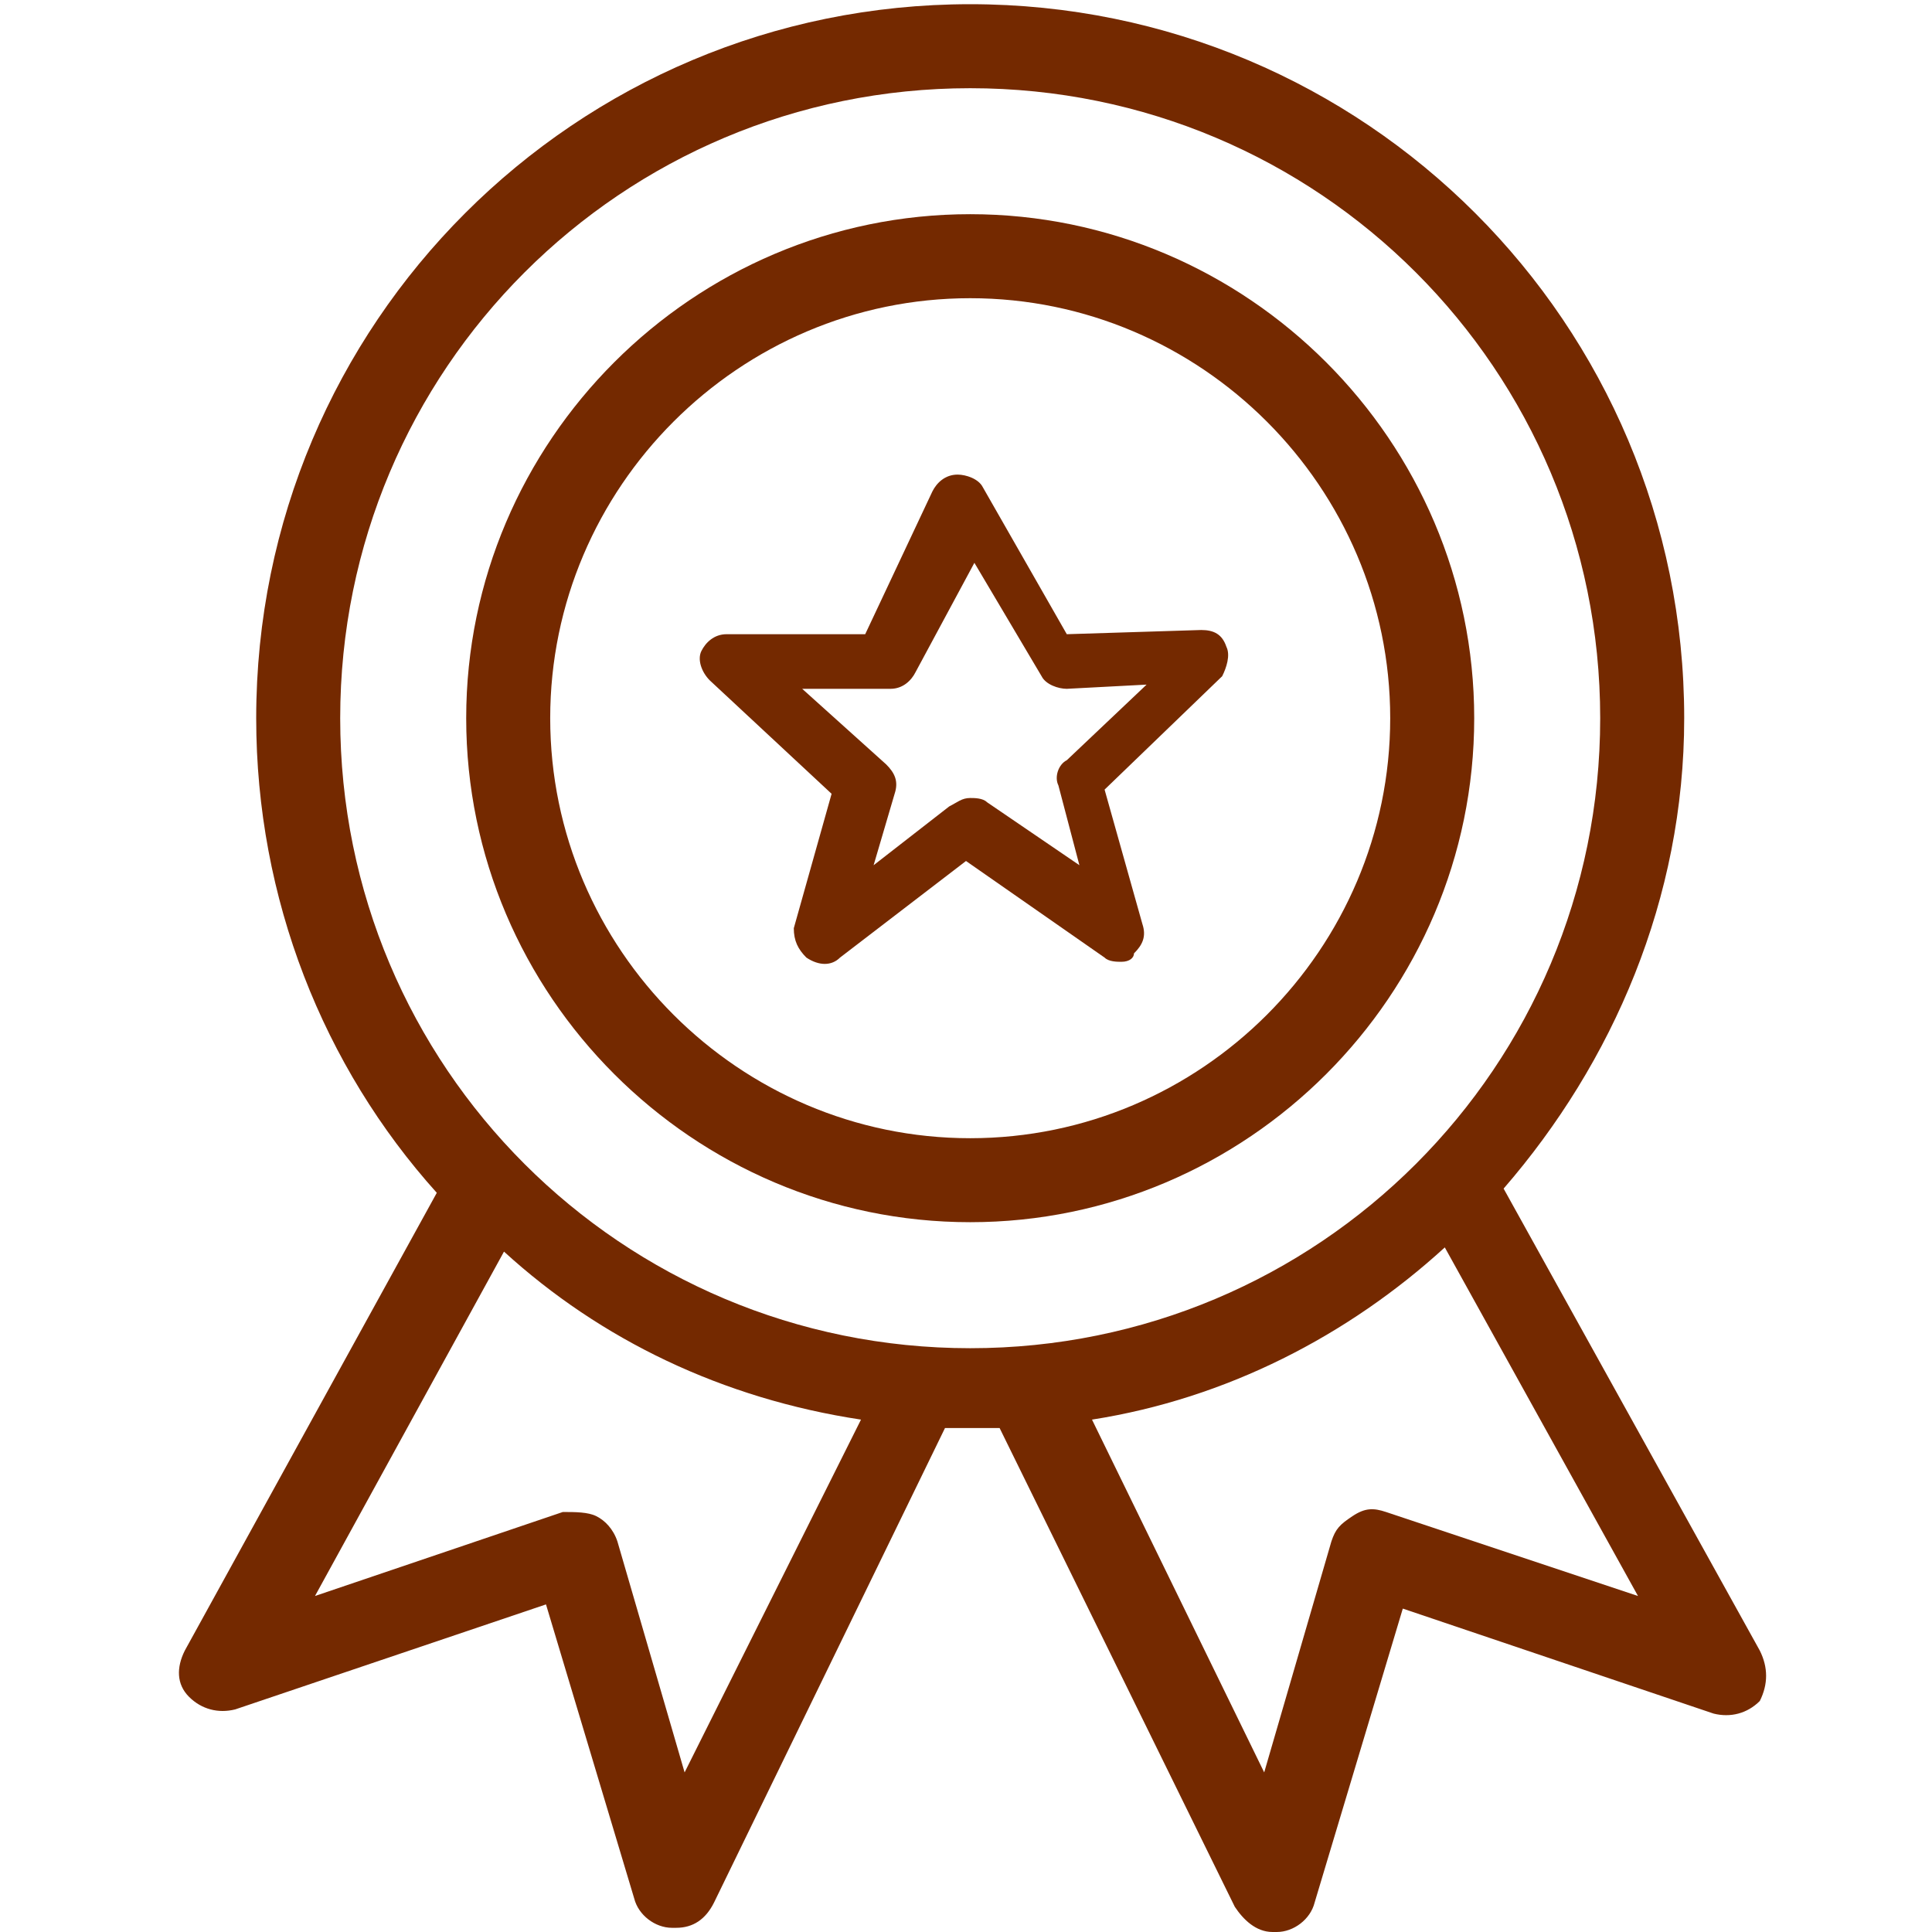 <?xml version="1.0" encoding="utf-8"?>
<!-- Generator: Adobe Illustrator 16.0.0, SVG Export Plug-In . SVG Version: 6.00 Build 0)  -->
<!DOCTYPE svg PUBLIC "-//W3C//DTD SVG 1.1//EN" "http://www.w3.org/Graphics/SVG/1.1/DTD/svg11.dtd">
<svg version="1.1" id="图层_1" xmlns="http://www.w3.org/2000/svg" xmlns:xlink="http://www.w3.org/1999/xlink" x="0px" y="0px"
	 width="200px" height="200px" viewBox="0 0 200 200" enable-background="new 0 0 200 200" xml:space="preserve">
<path fill="#742900" d="M100.435,126.521c-28.695,0-52.174-23.479-52.174-52.174s23.479-52.174,52.174-52.174
	c28.696,0,52.175,23.479,52.175,52.174S129.131,126.521,100.435,126.521z M100.435,30.87c-23.913,0-43.478,19.565-43.478,43.478
	s19.565,43.479,43.478,43.479c23.913,0,43.479-19.565,43.479-43.479S124.348,30.87,100.435,30.87z"/>
<path fill="#742900" d="M116.087,99.565c-0.435,0-1.304,0-1.739-0.435L100,89.13l-13.043,10c-0.87,0.87-2.174,0.87-3.479,0
	c-0.869-0.87-1.304-1.739-1.304-3.043l3.913-13.913L73.479,70.435c-0.87-0.869-1.305-2.174-0.87-3.043
	c0.435-0.87,1.304-1.739,2.608-1.739h14.348l6.957-14.783c0.435-0.87,1.304-1.739,2.608-1.739c0.87,0,2.174,0.435,2.609,1.304
	l8.695,15.218l13.913-0.435c1.305,0,2.174,0.435,2.609,1.739c0.434,0.87,0,2.174-0.436,3.043l-12.174,11.739l3.913,13.913
	c0.435,1.304,0,2.174-0.87,3.043C117.391,99.13,116.957,99.565,116.087,99.565z M100.435,82.609c0.435,0,1.305,0,1.739,0.435
	l9.565,6.522l-2.174-8.261c-0.435-0.87,0-2.174,0.869-2.608l8.261-7.826l-8.261,0.435c-0.869,0-2.174-0.435-2.608-1.304
	l-6.957-11.739l-6.086,11.305c-0.435,0.869-1.304,1.739-2.609,1.739h-9.13l8.696,7.826c0.87,0.87,1.304,1.739,0.87,3.043
	l-2.174,7.392l7.826-6.087C99.13,83.043,99.565,82.609,100.435,82.609z"/>
<path fill="#742900" d="M182.174,170.869l-26.521-47.826c11.305-13.043,18.695-30,18.695-48.695
	c0-40.869-33.043-73.913-73.913-73.913c-40.869,0-73.913,33.044-73.913,73.913c0,18.696,6.956,36.087,18.695,49.131L19.13,170.869
	c-0.87,1.74-0.87,3.479,0.435,4.783c1.304,1.305,3.043,1.738,4.782,1.305l32.174-10.87l9.13,30.435
	c0.435,1.739,2.174,3.044,3.913,3.044H70c1.739,0,3.043-0.87,3.913-2.608l23.913-49.131h5.652l24.348,49.564
	c0.869,1.305,2.174,2.609,3.913,2.609h0.435c1.739,0,3.479-1.305,3.913-3.043l9.13-30.436l32.174,10.869
	c1.74,0.436,3.479,0,4.783-1.304C183.043,174.348,183.043,172.609,182.174,170.869L182.174,170.869z M70.87,183.479l-6.957-23.913
	c-0.435-1.305-1.304-2.175-2.174-2.608c-0.87-0.436-2.174-0.436-3.479-0.436l-25.652,8.695l19.565-35.651
	c10,9.13,22.609,15.218,36.957,17.392L70.87,183.479z M35.217,74.348c0-36.087,29.13-65.217,65.217-65.217
	s65.218,29.13,65.218,65.217s-29.131,65.218-65.218,65.218S35.217,110.435,35.217,74.348z M143.479,156.521
	c-1.305-0.435-2.174-0.435-3.479,0.436c-1.305,0.869-1.739,1.304-2.174,2.608l-6.957,23.913l-17.826-36.521
	c13.914-2.174,26.522-8.696,36.522-17.826l20,36.086L143.479,156.521z"/>
</svg>
